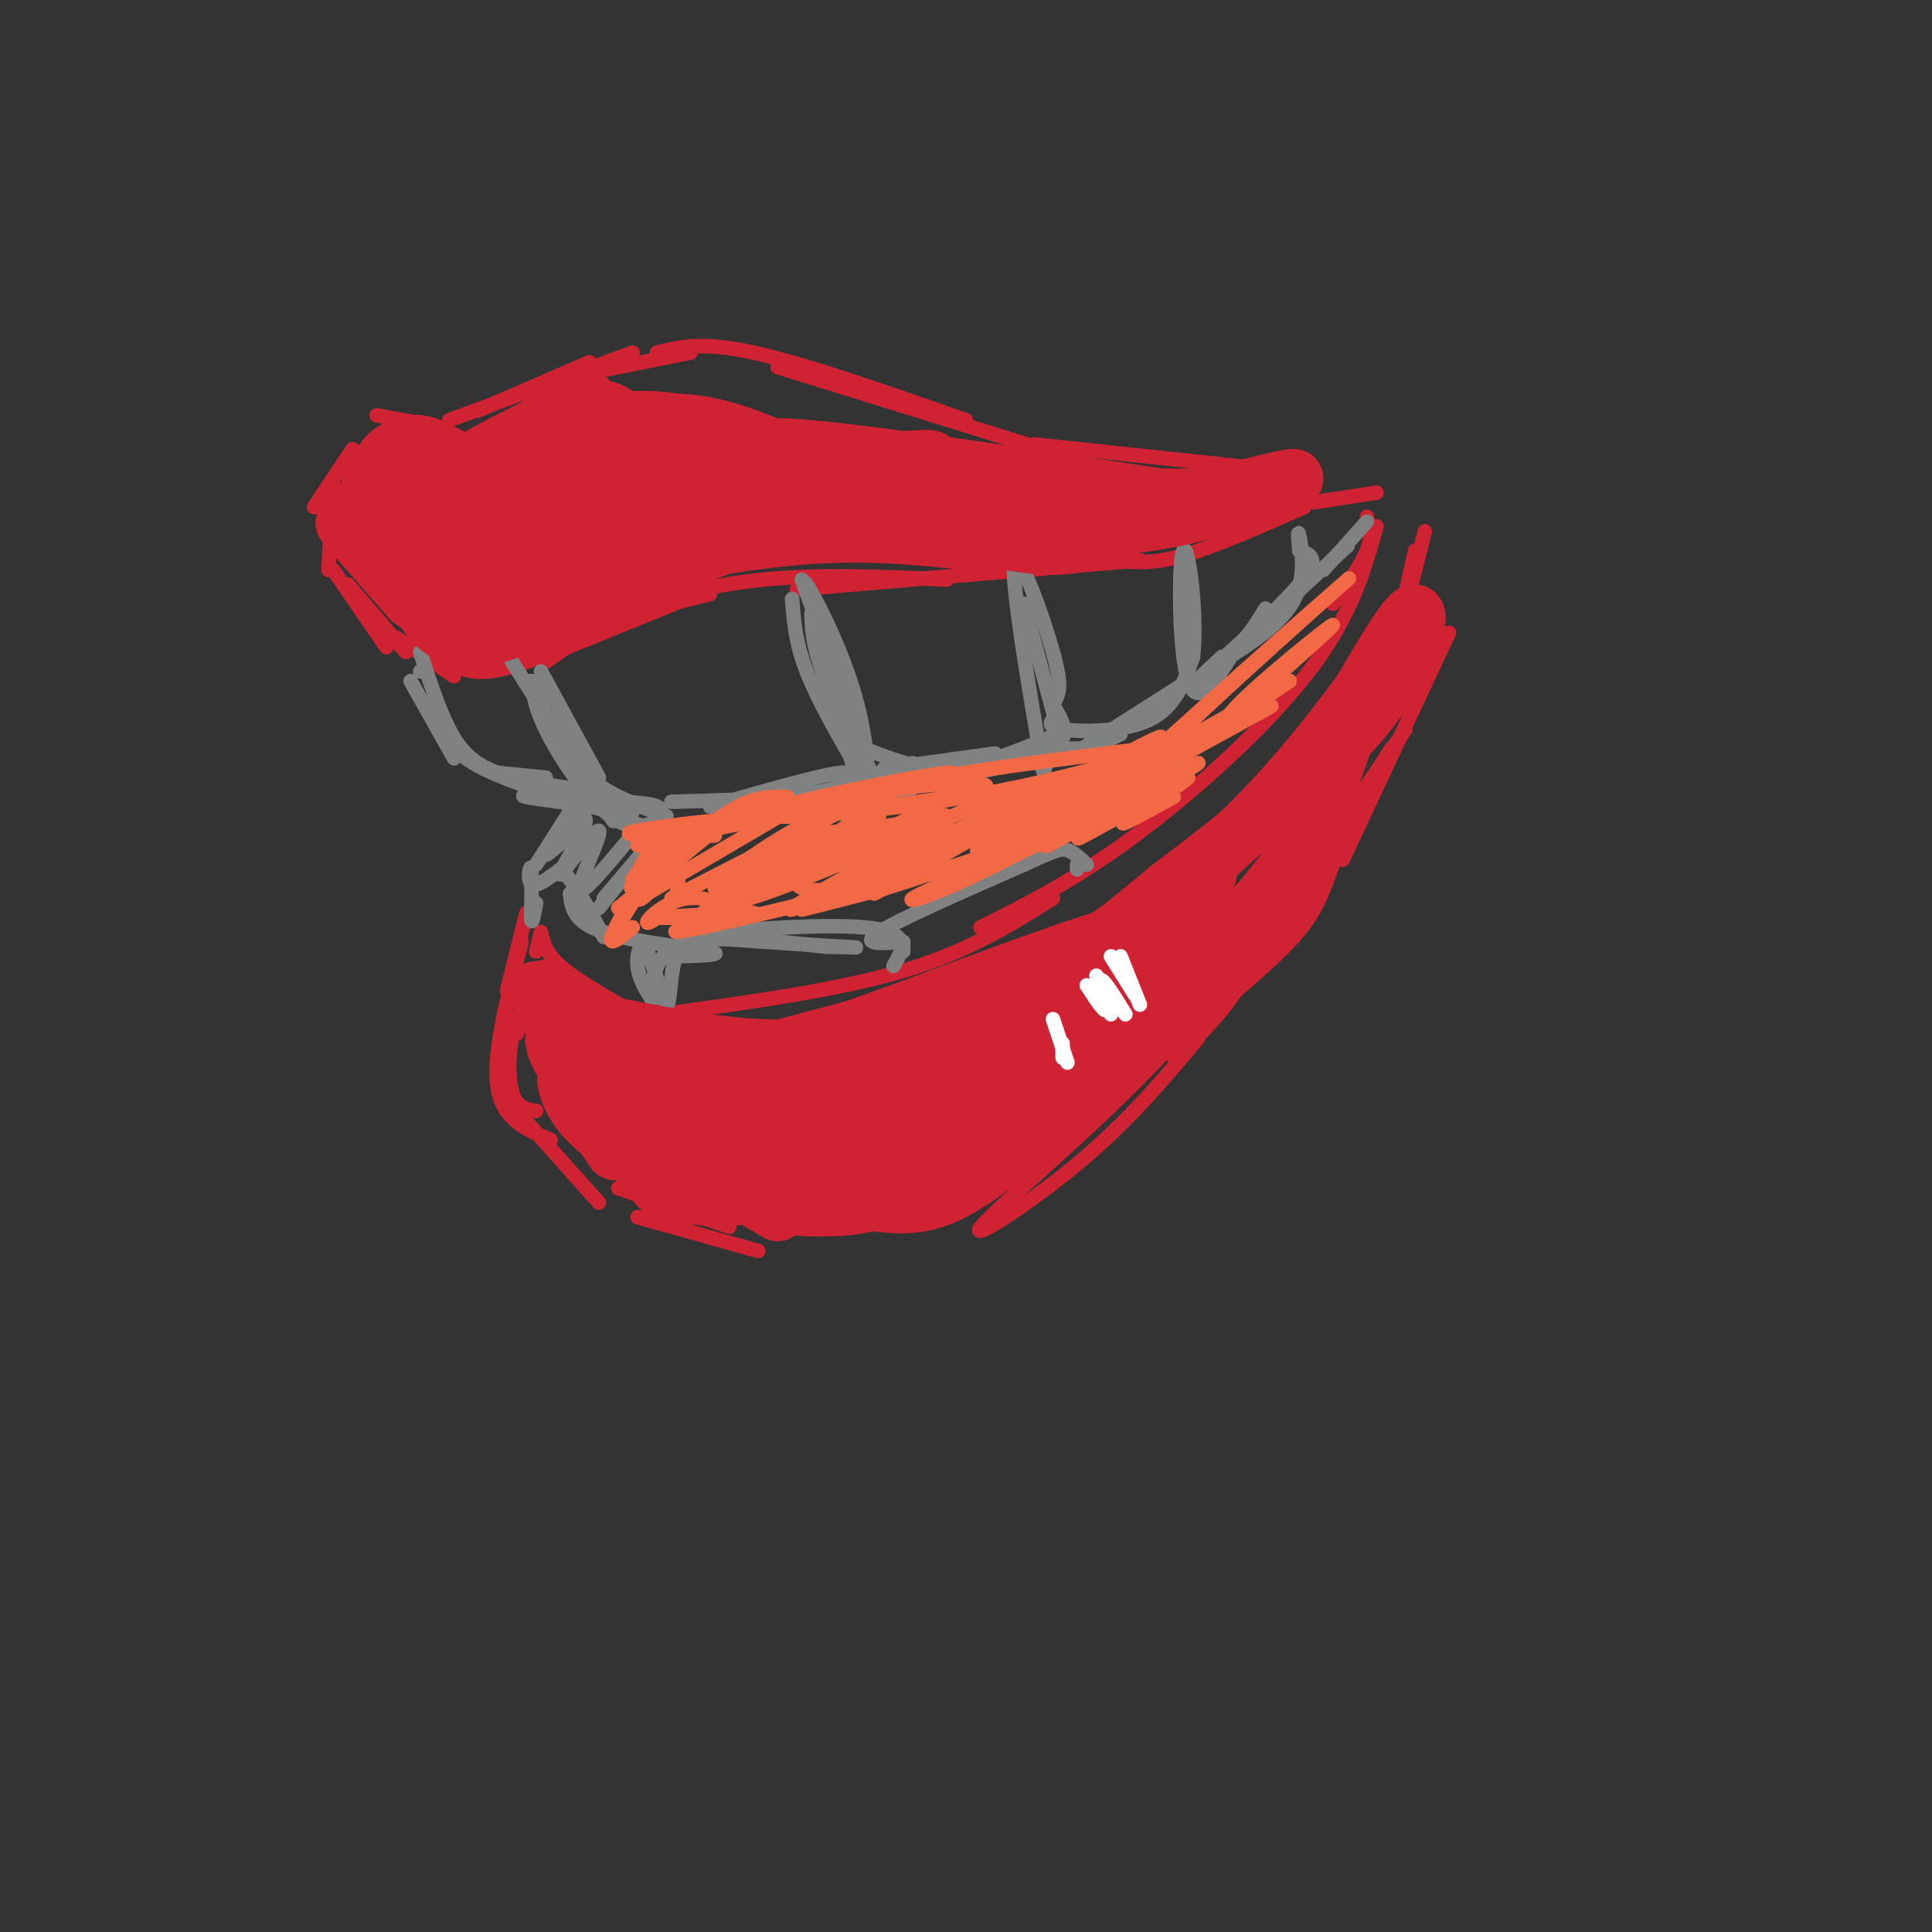 <svg viewBox='0 0 400 400' version='1.1' xmlns='http://www.w3.org/2000/svg' xmlns:xlink='http://www.w3.org/1999/xlink'><rect x="0" y="0" width="400" height="400" fill="#333333" stroke="none"/><g fill='none' stroke='rgb(207,34,51)' stroke-width='3' stroke-linecap='round' stroke-linejoin='round'><path d='M78,86c0.000,0.000 11.000,2.000 11,2'/><path d='M93,87c0.000,0.000 38.000,-14.000 38,-14'/><path d='M99,85c0.000,0.000 23.000,-10.000 23,-10'/><path d='M123,77c0.000,0.000 20.000,-4.000 20,-4'/><path d='M136,73c4.667,-1.167 9.333,-2.333 20,0c10.667,2.333 27.333,8.167 44,14'/><path d='M161,76c0.000,0.000 58.000,18.000 58,18'/><path d='M214,92c0.000,0.000 47.000,5.000 47,5'/><path d='M73,93c0.000,0.000 -8.000,12.000 -8,12'/><path d='M69,100c0.000,0.000 -1.000,18.000 -1,18'/><path d='M69,118c0.000,0.000 11.000,16.000 11,16'/><path d='M72,121c0.000,0.000 12.000,14.000 12,14'/><path d='M82,132c0.000,0.000 12.000,8.000 12,8'/><path d='M91,137c0.000,0.000 1.000,-3.000 1,-3'/><path d='M88,130c2.583,4.167 5.167,8.333 10,9c4.833,0.667 11.917,-2.167 19,-5'/><path d='M113,137c0.000,0.000 16.000,-11.000 16,-11'/><path d='M115,135c0.000,0.000 32.000,-13.000 32,-13'/><path d='M127,128c0.000,0.000 20.000,-5.000 20,-5'/><path d='M126,127c10.167,-2.917 20.333,-5.833 32,-7c11.667,-1.167 24.833,-0.583 38,0'/><path d='M165,122c0.000,0.000 71.000,-6.000 71,-6'/><path d='M231,116c3.750,0.417 7.500,0.833 14,-1c6.500,-1.833 15.750,-5.917 25,-10'/><path d='M272,104c0.000,0.000 13.000,-2.000 13,-2'/><path d='M283,107c0.583,2.000 1.167,4.000 0,7c-1.167,3.000 -4.083,7.000 -7,11'/><path d='M285,109c-2.622,9.311 -5.244,18.622 -14,30c-8.756,11.378 -23.644,24.822 -36,34c-12.356,9.178 -22.178,14.089 -32,19'/><path d='M218,186c-8.750,5.500 -17.500,11.000 -31,15c-13.500,4.000 -31.750,6.500 -50,9'/><path d='M109,189c0.000,0.000 -4.000,16.000 -4,16'/><path d='M108,195c-3.000,11.583 -6.000,23.167 -5,30c1.000,6.833 6.000,8.917 11,11'/><path d='M107,230c0.000,0.000 17.000,19.000 17,19'/><path d='M112,201c0.000,0.000 -5.000,13.000 -5,13'/><path d='M112,193c0.000,0.000 -1.000,4.000 -1,4'/><path d='M112,193c0.500,2.167 1.000,4.333 4,7c3.000,2.667 8.500,5.833 14,9'/><path d='M110,201c1.887,-0.708 3.774,-1.417 3,0c-0.774,1.417 -4.208,4.958 -6,10c-1.792,5.042 -1.940,11.583 -1,15c0.940,3.417 2.970,3.708 5,4'/><path d='M128,246c0.000,0.000 23.000,8.000 23,8'/><path d='M132,252c0.000,0.000 25.000,7.000 25,7'/><path d='M135,252c0.000,0.000 57.000,0.000 57,0'/><path d='M300,131c0.000,0.000 -22.000,47.000 -22,47'/><path d='M291,151c0.000,0.000 -29.000,42.000 -29,42'/><path d='M277,165c-6.667,14.000 -13.333,28.000 -19,37c-5.667,9.000 -10.333,13.000 -15,17'/><path d='M248,215c-7.214,8.603 -14.427,17.206 -25,26c-10.573,8.794 -24.504,17.780 -19,12c5.504,-5.780 30.443,-26.325 43,-42c12.557,-15.675 12.730,-26.478 18,-38c5.270,-11.522 15.635,-23.761 26,-36'/><path d='M276,160c0.000,0.000 19.000,-32.000 19,-32'/><path d='M289,141c-1.500,3.583 -3.000,7.167 -2,2c1.000,-5.167 4.500,-19.083 8,-33'/><path d='M293,114c-4.500,19.917 -9.000,39.833 -16,55c-7.000,15.167 -16.500,25.583 -26,36'/><path d='M288,155c-12.083,19.500 -24.167,39.000 -29,46c-4.833,7.000 -2.417,1.500 0,-4'/><path d='M120,187c0.000,0.000 0.000,0.000 0,0'/></g>
<g fill='none' stroke='rgb(128,130,130)' stroke-width='3' stroke-linecap='round' stroke-linejoin='round'><path d='M87,139c0.000,0.000 1.000,0.000 1,0'/><path d='M112,139c0.000,0.000 12.000,22.000 12,22'/><path d='M106,137c0.000,0.000 21.000,33.000 21,33'/><path d='M115,148c1.583,4.750 3.167,9.500 7,13c3.833,3.500 9.917,5.750 16,8'/><path d='M128,166c4.429,0.185 8.857,0.369 9,2c0.143,1.631 -4.000,4.708 -9,2c-5.000,-2.708 -10.857,-11.202 -14,-17c-3.143,-5.798 -3.571,-8.899 -4,-12'/><path d='M110,141c2.222,4.489 9.778,21.711 19,28c9.222,6.289 20.111,1.644 31,-3'/><path d='M147,167c11.556,-3.311 23.111,-6.622 27,-7c3.889,-0.378 0.111,2.178 0,3c-0.111,0.822 3.444,-0.089 7,-1'/><path d='M139,166c15.500,-0.417 31.000,-0.833 37,-4c6.000,-3.167 2.500,-9.083 -1,-15'/><path d='M175,147c-1.667,-7.000 -5.333,-17.000 -9,-27'/><path d='M164,124c0.333,4.500 0.667,9.000 3,15c2.333,6.000 6.667,13.500 11,21'/><path d='M173,145c2.440,9.542 4.881,19.083 6,19c1.119,-0.083 0.917,-9.792 -2,-20c-2.917,-10.208 -8.548,-20.917 -10,-23c-1.452,-2.083 1.274,4.458 4,11'/><path d='M171,132c0.833,2.333 0.917,2.667 1,3'/><path d='M168,127c0.111,3.400 0.222,6.800 3,14c2.778,7.200 8.222,18.200 12,22c3.778,3.800 5.889,0.400 8,-3'/><path d='M179,155c5.667,2.250 11.333,4.500 18,4c6.667,-0.500 14.333,-3.750 22,-7'/><path d='M189,158c-3.917,0.667 -7.833,1.333 -5,1c2.833,-0.333 12.417,-1.667 22,-3'/><path d='M185,161c-6.867,1.267 -13.733,2.533 -7,2c6.733,-0.533 27.067,-2.867 36,-6c8.933,-3.133 6.467,-7.067 4,-11'/><path d='M218,146c1.184,-2.515 2.143,-3.301 0,-11c-2.143,-7.699 -7.389,-22.311 -8,-18c-0.611,4.311 3.412,27.545 5,37c1.588,9.455 0.739,5.130 2,3c1.261,-2.130 4.630,-2.065 8,-2'/><path d='M225,155c2.500,-0.833 4.750,-1.917 7,-3'/><path d='M224,155c0.000,0.000 22.000,-14.000 22,-14'/><path d='M212,125c0.000,0.000 7.000,26.000 7,26'/><path d='M219,148c-1.378,1.200 -2.756,2.400 1,3c3.756,0.600 12.644,0.600 18,-2c5.356,-2.600 7.178,-7.800 9,-13'/><path d='M247,136c1.000,-8.679 -1.000,-23.875 -2,-22c-1.000,1.875 -1.000,20.821 1,27c2.000,6.179 6.000,-0.411 10,-7'/><path d='M256,134c2.667,-2.500 4.333,-5.250 6,-8'/><path d='M253,136c-3.911,3.644 -7.822,7.289 -4,4c3.822,-3.289 15.378,-13.511 20,-19c4.622,-5.489 2.311,-6.244 0,-7'/><path d='M269,114c-0.119,-2.381 -0.417,-4.833 0,-3c0.417,1.833 1.548,7.952 -1,13c-2.548,5.048 -8.774,9.024 -15,13'/><path d='M253,137c1.833,-1.833 13.917,-12.917 26,-24'/><path d='M274,118c0.000,0.000 9.000,-10.000 9,-10'/><path d='M85,141c0.000,0.000 9.000,16.000 9,16'/><path d='M87,135c1.889,5.844 3.778,11.689 6,16c2.222,4.311 4.778,7.089 10,9c5.222,1.911 13.111,2.956 21,4'/><path d='M113,161c0.000,0.000 -10.000,-1.000 -10,-1'/><path d='M91,147c0.583,3.750 1.167,7.500 7,11c5.833,3.500 16.917,6.750 28,10'/><path d='M116,165c-4.750,-0.250 -9.500,-0.500 -7,0c2.500,0.500 12.250,1.750 22,3'/><path d='M111,187c-0.458,2.506 -0.917,5.012 -1,3c-0.083,-2.012 0.208,-8.542 0,-10c-0.208,-1.458 -0.917,2.155 0,3c0.917,0.845 3.458,-1.077 6,-3'/><path d='M116,180c2.500,1.833 5.750,7.917 9,14'/><path d='M118,185c0.356,2.956 0.711,5.911 7,8c6.289,2.089 18.511,3.311 22,4c3.489,0.689 -1.756,0.844 -7,1'/><path d='M140,198c-1.335,3.112 -1.172,10.391 -2,10c-0.828,-0.391 -2.646,-8.451 -4,-11c-1.354,-2.549 -2.244,0.415 -2,3c0.244,2.585 1.622,4.793 3,7'/><path d='M135,207c0.200,-1.356 -0.800,-8.244 5,-11c5.800,-2.756 18.400,-1.378 31,0'/><path d='M171,196c6.822,0.089 8.378,0.311 3,0c-5.378,-0.311 -17.689,-1.156 -30,-2'/><path d='M144,194c2.844,-1.111 24.956,-2.889 35,-2c10.044,0.889 8.022,4.444 6,8'/><path d='M187,195c0.000,0.000 0.000,2.000 0,2'/><path d='M187,195c-4.583,0.333 -9.167,0.667 -5,-2c4.167,-2.667 17.083,-8.333 30,-14'/><path d='M212,179c6.489,-2.978 7.711,-3.422 9,-3c1.289,0.422 2.644,1.711 4,3'/><path d='M223,179c0.000,0.000 0.000,1.000 0,1'/><path d='M111,179c0.000,0.000 7.000,-11.000 7,-11'/><path d='M117,171c-2.333,3.083 -4.667,6.167 -4,6c0.667,-0.167 4.333,-3.583 8,-7'/><path d='M117,171c2.547,-1.517 5.094,-3.033 4,0c-1.094,3.033 -5.829,10.617 -5,10c0.829,-0.617 7.223,-9.435 8,-9c0.777,0.435 -4.064,10.124 -4,12c0.064,1.876 5.032,-4.062 10,-10'/><path d='M124,188c0.000,0.000 12.000,-15.000 12,-15'/><path d='M125,186c0.000,0.000 11.000,-13.000 11,-13'/></g>
<g fill='none' stroke='rgb(242,105,70)' stroke-width='3' stroke-linecap='round' stroke-linejoin='round'><path d='M134,177c-2.083,3.750 -4.167,7.500 -3,7c1.167,-0.500 5.583,-5.250 10,-10'/><path d='M131,182c3.200,-3.911 6.400,-7.822 5,-5c-1.400,2.822 -7.400,12.378 -9,16c-1.600,3.622 1.200,1.311 4,-1'/><path d='M129,190c3.417,-5.583 6.833,-11.167 10,-14c3.167,-2.833 6.083,-2.917 9,-3'/><path d='M128,188c0.000,0.000 21.000,-17.000 21,-17'/><path d='M132,184c6.917,-6.417 13.833,-12.833 19,-16c5.167,-3.167 8.583,-3.083 12,-3'/><path d='M134,185c0.000,0.000 29.000,-17.000 29,-17'/><path d='M139,186c0.000,0.000 35.000,-18.000 35,-18'/><path d='M143,191c5.083,-4.000 10.167,-8.000 17,-11c6.833,-3.000 15.417,-5.000 24,-7'/><path d='M170,177c-12.583,6.917 -25.167,13.833 -21,12c4.167,-1.833 25.083,-12.417 46,-23'/><path d='M165,181c-7.417,3.000 -14.833,6.000 -12,4c2.833,-2.000 15.917,-9.000 29,-16'/><path d='M167,174c-9.308,5.389 -18.616,10.778 -19,10c-0.384,-0.778 8.155,-7.724 18,-13c9.845,-5.276 20.997,-8.882 15,-4c-5.997,4.882 -29.142,18.252 -27,19c2.142,0.748 29.571,-11.126 57,-23'/><path d='M196,170c-20.220,11.136 -40.440,22.271 -29,17c11.440,-5.271 54.541,-26.949 55,-26c0.459,0.949 -41.722,24.525 -41,24c0.722,-0.525 44.349,-25.150 56,-31c11.651,-5.850 -8.675,7.075 -29,20'/><path d='M208,174c-9.851,6.503 -19.979,12.762 -7,6c12.979,-6.762 49.067,-26.544 59,-32c9.933,-5.456 -6.287,3.416 -6,1c0.287,-2.416 17.082,-16.119 21,-19c3.918,-2.881 -5.041,5.059 -14,13'/><path d='M261,143c-14.013,11.204 -42.045,32.715 -35,25c7.045,-7.715 49.166,-44.654 53,-48c3.834,-3.346 -30.619,26.901 -39,36c-8.381,9.099 9.309,-2.951 27,-15'/><path d='M267,141c-6.705,3.835 -36.968,20.923 -52,29c-15.032,8.077 -14.832,7.144 -9,3c5.832,-4.144 17.296,-11.501 14,-10c-3.296,1.501 -21.353,11.858 -34,17c-12.647,5.142 -19.885,5.069 -21,3c-1.115,-2.069 3.892,-6.134 11,-9c7.108,-2.866 16.317,-4.533 19,-5c2.683,-0.467 -1.158,0.267 -5,1'/><path d='M190,170c-6.509,1.055 -20.281,3.194 -23,2c-2.719,-1.194 5.614,-5.720 16,-8c10.386,-2.280 22.825,-2.312 21,-1c-1.825,1.312 -17.914,3.969 -24,4c-6.086,0.031 -2.167,-2.562 9,-5c11.167,-2.438 29.584,-4.719 48,-7'/><path d='M237,155c2.350,0.821 -15.774,6.372 -37,10c-21.226,3.628 -45.556,5.333 -41,3c4.556,-2.333 37.996,-8.705 38,-8c0.004,0.705 -33.427,8.487 -46,11c-12.573,2.513 -4.286,-0.244 4,-3'/><path d='M155,168c4.176,-1.265 12.617,-2.929 6,-1c-6.617,1.929 -28.292,7.451 -29,8c-0.708,0.549 19.553,-3.873 21,-5c1.447,-1.127 -15.918,1.043 -21,2c-5.082,0.957 2.119,0.702 5,2c2.881,1.298 1.440,4.149 0,7'/><path d='M137,181c-1.355,2.782 -4.742,6.237 -5,5c-0.258,-1.237 2.615,-7.165 5,-8c2.385,-0.835 4.283,3.423 3,7c-1.283,3.577 -5.746,6.474 -6,6c-0.254,-0.474 3.701,-4.320 8,-5c4.299,-0.680 8.943,1.806 8,3c-0.943,1.194 -7.471,1.097 -14,1'/><path d='M136,190c3.074,-0.223 17.759,-1.281 20,-1c2.241,0.281 -7.960,1.901 -13,3c-5.040,1.099 -4.918,1.676 7,-1c11.918,-2.676 35.632,-8.605 38,-9c2.368,-0.395 -16.609,4.744 -21,6c-4.391,1.256 5.805,-1.372 16,-4'/><path d='M183,184c12.753,-4.026 36.635,-12.089 38,-12c1.365,0.089 -19.786,8.332 -28,12c-8.214,3.668 -3.490,2.762 5,-1c8.490,-3.762 20.745,-10.381 33,-17'/><path d='M231,166c8.590,-4.675 13.564,-7.863 7,-4c-6.564,3.863 -24.667,14.778 -21,13c3.667,-1.778 29.103,-16.248 31,-17c1.897,-0.752 -19.744,12.214 -24,15c-4.256,2.786 8.872,-4.607 22,-12'/><path d='M246,161c0.089,0.356 -10.689,7.244 -13,9c-2.311,1.756 3.844,-1.622 10,-5'/></g>
<g fill='none' stroke='rgb(207,34,51)' stroke-width='3' stroke-linecap='round' stroke-linejoin='round'><path d='M77,93c-1.333,5.250 -2.667,10.500 -1,17c1.667,6.500 6.333,14.250 11,22'/><path d='M71,104c5.689,11.622 11.378,23.244 11,23c-0.378,-0.244 -6.822,-12.356 -9,-18c-2.178,-5.644 -0.089,-4.822 2,-4'/><path d='M87,93c1.083,6.583 2.167,13.167 5,20c2.833,6.833 7.417,13.917 12,21'/><path d='M85,90c-0.444,8.333 -0.889,16.667 0,22c0.889,5.333 3.111,7.667 6,9c2.889,1.333 6.444,1.667 10,2'/><path d='M88,93c0.000,0.000 22.000,26.000 22,26'/><path d='M98,93c2.250,6.500 4.500,13.000 7,17c2.500,4.000 5.250,5.500 8,7'/><path d='M102,92c0.000,0.000 16.000,35.000 16,35'/><path d='M108,120c2.179,2.893 4.357,5.786 3,7c-1.357,1.214 -6.250,0.750 -9,1c-2.750,0.250 -3.357,1.214 -5,-4c-1.643,-5.214 -4.321,-16.607 -7,-28'/><path d='M91,91c1.917,7.000 3.833,14.000 8,19c4.167,5.000 10.583,8.000 17,11'/><path d='M105,95c0.000,0.000 21.000,23.000 21,23'/></g>
<g fill='none' stroke='rgb(207,34,51)' stroke-width='12' stroke-linecap='round' stroke-linejoin='round'><path d='M94,101c-3.119,-0.709 -6.238,-1.418 -6,4c0.238,5.418 3.835,16.963 3,16c-0.835,-0.963 -6.100,-14.433 -9,-16c-2.900,-1.567 -3.435,8.771 -4,9c-0.565,0.229 -1.162,-9.649 0,-15c1.162,-5.351 4.081,-6.176 7,-7'/><path d='M85,92c2.605,-0.614 5.616,1.350 7,2c1.384,0.650 1.141,-0.014 0,4c-1.141,4.014 -3.180,12.708 -5,18c-1.820,5.292 -3.421,7.183 -5,4c-1.579,-3.183 -3.134,-11.441 -4,-16c-0.866,-4.559 -1.041,-5.420 5,-6c6.041,-0.580 18.297,-0.880 26,-2c7.703,-1.120 10.851,-3.060 14,-5'/><path d='M123,91c-0.083,-1.163 -7.292,-1.570 -15,1c-7.708,2.570 -15.915,8.118 -14,7c1.915,-1.118 13.952,-8.902 21,-13c7.048,-4.098 9.106,-4.511 3,-1c-6.106,3.511 -20.375,10.945 -21,11c-0.625,0.055 12.393,-7.270 20,-10c7.607,-2.730 9.804,-0.865 12,1'/><path d='M129,87c4.267,-0.022 8.933,-0.578 16,2c7.067,2.578 16.533,8.289 26,14'/><path d='M131,88c6.044,-0.667 12.089,-1.333 22,2c9.911,3.333 23.689,10.667 33,13c9.311,2.333 14.156,-0.333 19,-3'/><path d='M164,98c19.113,-2.417 38.226,-4.833 24,-1c-14.226,3.833 -61.792,13.917 -72,13c-10.208,-0.917 16.940,-12.833 23,-16c6.060,-3.167 -8.970,2.417 -24,8'/><path d='M115,102c-5.713,1.646 -7.995,1.762 -4,0c3.995,-1.762 14.268,-5.402 21,-7c6.732,-1.598 9.923,-1.154 11,1c1.077,2.154 0.042,6.018 -8,10c-8.042,3.982 -23.090,8.080 -30,10c-6.910,1.920 -5.683,1.661 -6,1c-0.317,-0.661 -2.178,-1.724 -1,-3c1.178,-1.276 5.394,-2.767 6,-2c0.606,0.767 -2.398,3.790 -7,4c-4.602,0.210 -10.801,-2.395 -17,-5'/><path d='M80,111c1.143,4.667 12.500,18.833 11,18c-1.500,-0.833 -15.857,-16.667 -19,-20c-3.143,-3.333 4.929,5.833 13,15'/><path d='M85,124c5.440,4.190 12.541,7.164 25,5c12.459,-2.164 30.278,-9.467 27,-9c-3.278,0.467 -27.651,8.705 -34,10c-6.349,1.295 5.325,-4.352 17,-10'/><path d='M120,120c-0.091,0.261 -8.820,5.913 -14,9c-5.180,3.087 -6.811,3.608 -3,1c3.811,-2.608 13.066,-8.344 17,-10c3.934,-1.656 2.549,0.769 -4,5c-6.549,4.231 -18.260,10.268 -25,5c-6.740,-5.268 -8.507,-21.841 -8,-29c0.507,-7.159 3.288,-4.902 6,-3c2.712,1.902 5.356,3.451 8,5'/><path d='M97,103c4.324,2.295 11.135,5.531 6,5c-5.135,-0.531 -22.215,-4.830 -24,-6c-1.785,-1.170 11.724,0.789 17,4c5.276,3.211 2.317,7.675 -1,10c-3.317,2.325 -6.992,2.510 -10,1c-3.008,-1.510 -5.348,-4.714 -7,-8c-1.652,-3.286 -2.615,-6.653 -1,-9c1.615,-2.347 5.807,-3.673 10,-5'/><path d='M87,95c-0.500,0.238 -6.750,3.333 -8,7c-1.250,3.667 2.500,7.905 12,10c9.500,2.095 24.750,2.048 40,2'/><path d='M121,119c2.863,0.668 5.726,1.337 14,-1c8.274,-2.337 21.960,-7.678 20,-8c-1.960,-0.322 -19.566,4.375 -20,5c-0.434,0.625 16.305,-2.821 30,-4c13.695,-1.179 24.348,-0.089 35,1'/><path d='M200,112c6.511,0.156 5.289,0.044 4,0c-1.289,-0.044 -2.644,-0.022 -4,0'/><path d='M146,104c8.167,-1.917 16.333,-3.833 28,-3c11.667,0.833 26.833,4.417 42,8'/><path d='M159,96c-2.833,-2.167 -5.667,-4.333 9,-3c14.667,1.333 46.833,6.167 79,11'/><path d='M180,103c0.000,0.000 79.000,0.000 79,0'/><path d='M209,108c22.604,-2.099 45.209,-4.198 46,-4c0.791,0.198 -20.231,2.692 -26,4c-5.769,1.308 3.716,1.429 15,-1c11.284,-2.429 24.367,-7.408 24,-8c-0.367,-0.592 -14.183,3.204 -28,7'/><path d='M240,106c-7.689,2.911 -12.911,6.689 -21,7c-8.089,0.311 -19.044,-2.844 -30,-6'/><path d='M111,205c7.917,9.833 15.833,19.667 19,23c3.167,3.333 1.583,0.167 0,-3'/><path d='M130,225c-4.548,-6.881 -15.917,-22.583 -14,-18c1.917,4.583 17.119,29.452 22,38c4.881,8.548 -0.560,0.774 -6,-7'/><path d='M117,212c-1.792,1.030 -3.583,2.060 -1,7c2.583,4.940 9.542,13.792 15,19c5.458,5.208 9.417,6.774 12,7c2.583,0.226 3.792,-0.887 5,-2'/><path d='M118,215c8.083,6.500 16.167,13.000 23,16c6.833,3.000 12.417,2.500 18,2'/><path d='M128,216c0.000,0.000 26.000,6.000 26,6'/><path d='M120,211c9.167,1.911 18.333,3.821 27,5c8.667,1.179 16.833,1.625 28,0c11.167,-1.625 25.333,-5.321 37,-11c11.667,-5.679 20.833,-13.339 30,-21'/><path d='M242,184c12.905,-9.667 30.167,-23.333 40,-35c9.833,-11.667 12.238,-21.333 11,-22c-1.238,-0.667 -6.119,7.667 -11,16'/><path d='M282,143c-6.217,8.448 -16.260,21.568 -29,33c-12.740,11.432 -28.178,21.178 -38,27c-9.822,5.822 -14.029,7.721 -28,11c-13.971,3.279 -37.706,7.937 -41,8c-3.294,0.063 13.853,-4.468 31,-9'/><path d='M177,213c14.584,-5.109 35.543,-13.383 50,-18c14.457,-4.617 22.411,-5.578 -2,5c-24.411,10.578 -81.188,32.694 -79,32c2.188,-0.694 63.339,-24.198 81,-31c17.661,-6.802 -8.170,3.099 -34,13'/><path d='M193,214c-11.669,5.189 -23.843,11.660 -38,15c-14.157,3.340 -30.299,3.547 -27,5c3.299,1.453 26.039,4.152 42,3c15.961,-1.152 25.143,-6.156 33,-10c7.857,-3.844 14.388,-6.527 22,-14c7.612,-7.473 16.306,-19.737 25,-32'/><path d='M250,181c0.664,0.295 -10.176,17.031 -17,26c-6.824,8.969 -9.632,10.171 -19,14c-9.368,3.829 -25.294,10.284 -44,13c-18.706,2.716 -40.190,1.693 -29,-2c11.190,-3.693 55.054,-10.055 82,-20c26.946,-9.945 36.973,-23.472 47,-37'/><path d='M270,175c7.483,-8.175 2.690,-10.113 2,-12c-0.690,-1.887 2.722,-3.722 3,0c0.278,3.722 -2.579,13.002 -5,19c-2.421,5.998 -4.406,8.714 -15,18c-10.594,9.286 -29.797,25.143 -49,41'/><path d='M206,241c-11.738,8.657 -16.585,9.800 -30,7c-13.415,-2.800 -35.400,-9.544 -33,-10c2.400,-0.456 29.185,5.377 45,5c15.815,-0.377 20.662,-6.965 24,-11c3.338,-4.035 5.169,-5.518 7,-7'/><path d='M219,225c2.950,-3.519 6.826,-8.816 5,-7c-1.826,1.816 -9.353,10.744 -17,17c-7.647,6.256 -15.414,9.839 -21,12c-5.586,2.161 -8.991,2.899 -15,3c-6.009,0.101 -14.621,-0.437 -6,-4c8.621,-3.563 34.475,-10.152 35,-10c0.525,0.152 -24.279,7.043 -38,10c-13.721,2.957 -16.361,1.978 -19,1'/><path d='M143,247c-3.549,1.035 -2.920,3.123 -8,-3c-5.080,-6.123 -15.868,-20.456 -17,-21c-1.132,-0.544 7.391,12.702 9,15c1.609,2.298 -3.695,-6.351 -9,-15'/><path d='M118,223c-1.520,-1.225 -0.819,3.213 2,7c2.819,3.787 7.756,6.922 11,9c3.244,2.078 4.797,3.098 3,1c-1.797,-2.098 -6.942,-7.314 -3,-6c3.942,1.314 16.971,9.157 30,17'/><path d='M174,246c0.000,0.000 14.000,0.000 14,0'/></g>
<g fill='none' stroke='rgb(255,255,255)' stroke-width='3' stroke-linecap='round' stroke-linejoin='round'><path d='M230,198c0.000,0.000 5.000,8.000 5,8'/><path d='M232,198c0.000,0.000 4.000,10.000 4,10'/><path d='M227,202c0.000,0.000 3.000,8.000 3,8'/><path d='M225,204c1.911,2.933 3.822,5.867 4,5c0.178,-0.867 -1.378,-5.533 -1,-6c0.378,-0.467 2.689,3.267 5,7'/><path d='M218,211c0.000,0.000 3.000,9.000 3,9'/><path d='M220,216c0.000,0.000 0.000,3.000 0,3'/></g>
</svg>